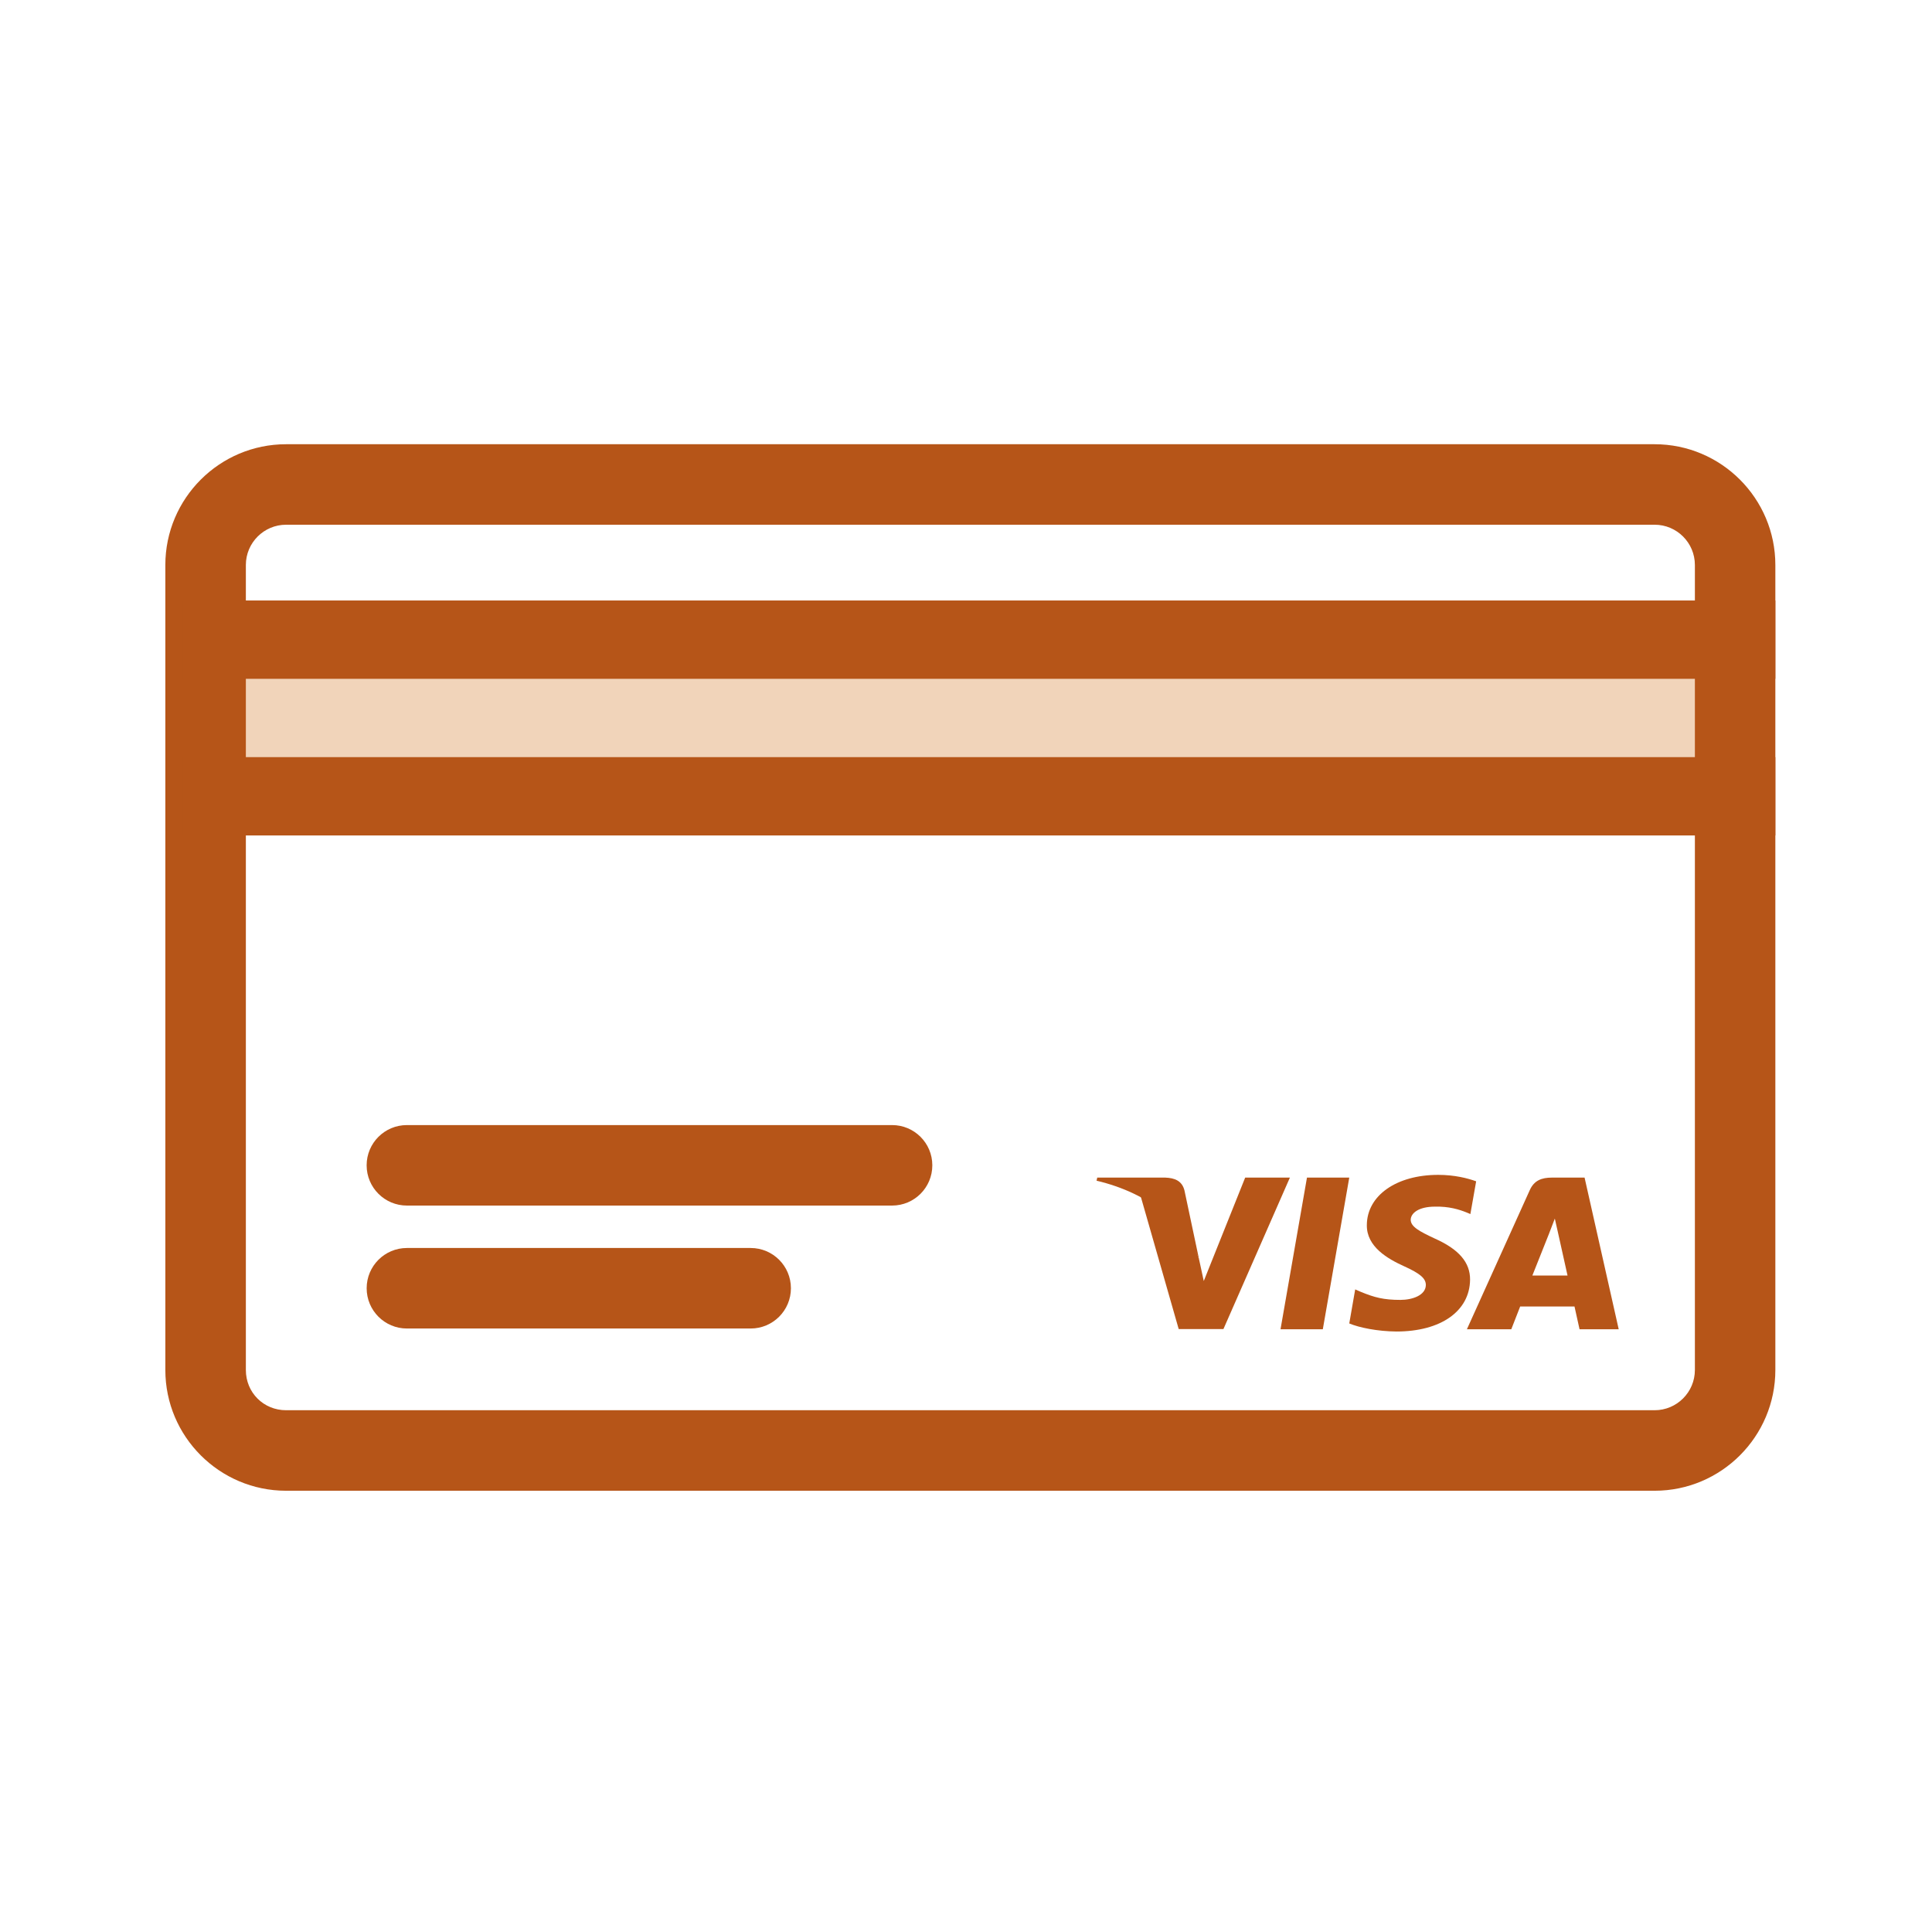 <?xml version="1.0" encoding="UTF-8"?> <svg xmlns="http://www.w3.org/2000/svg" xmlns:xlink="http://www.w3.org/1999/xlink" width="74px" height="74px" viewBox="0 0 74 74" version="1.1"><title>icon/visa-debit-card</title><g id="icon/visa-debit-card" stroke="none" stroke-width="1" fill="none" fill-rule="evenodd"><rect id="Rectangle" fill-opacity="0.3" fill="#CE7019" x="9" y="25" width="58" height="6"></rect><g id="noun-credit-cards-1089656" transform="translate(6.333, 17.015)" fill="#B65518" fill-rule="nonzero"><path d="M57.042,40.084 L4.625,40.084 C2.075,40.084 0,38.009 0,35.459 L0,4.625 C0,2.075 2.075,0 4.625,0 L57.042,0 C59.593,0 61.667,2.075 61.667,4.625 L61.667,35.459 C61.667,38.009 59.593,40.084 57.042,40.084 Z M4.626,3.083 C3.776,3.083 3.084,3.774 3.084,4.625 L3.084,35.458 C3.084,36.323 3.761,37 4.626,37 L57.043,37 C57.893,37 58.585,36.309 58.585,35.458 L58.585,4.625 C58.585,3.774 57.893,3.083 57.043,3.083 L4.626,3.083 Z" id="Shape"></path><path d="M27.836,29.161 L9.252,29.161 C8.401,29.161 7.71,28.472 7.71,27.619 C7.71,26.767 8.4,26.078 9.252,26.078 L27.836,26.078 C28.687,26.078 29.377,26.767 29.377,27.619 C29.377,28.472 28.687,29.161 27.836,29.161 Z" id="Path"></path><path d="M52.419,33.87 L9.253,33.87 C8.401,33.87 7.711,33.18 7.711,32.328 C7.711,31.476 8.401,30.786 9.253,30.786 L22.419,30.786 C23.271,30.786 23.961,31.476 23.961,32.328 C23.961,33.18 23.271,33.87 22.419,33.87 L52.419,33.87 Z" id="Path"></path><g id="Visa_Inc._logo-(1)" transform="translate(35.667, 27.985)"><polygon id="polygon9" points="8.667 5.913 7.047 5.913 8.06 0.105 9.68 0.105"></polygon><path d="M14.54,0.247 C14.22,0.13 13.713,0 13.087,0 C11.487,0 10.36,0.791 10.353,1.922 C10.34,2.756 11.16,3.219 11.773,3.497 C12.4,3.781 12.613,3.967 12.613,4.22 C12.607,4.609 12.106,4.789 11.64,4.789 C10.993,4.789 10.647,4.696 10.12,4.48 L9.907,4.387 L9.68,5.691 C10.06,5.851 10.76,5.994 11.487,6 C13.187,6 14.293,5.221 14.307,4.016 C14.313,3.355 13.88,2.849 12.947,2.435 C12.38,2.169 12.033,1.99 12.033,1.718 C12.04,1.471 12.326,1.217 12.966,1.217 C13.493,1.205 13.88,1.322 14.173,1.44 L14.319,1.501 L14.54,0.247 L14.54,0.247 L14.54,0.247 Z" id="path11"></path><path d="M16.693,3.856 C16.827,3.522 17.34,2.231 17.34,2.231 C17.333,2.243 17.473,1.891 17.553,1.675 L17.666,2.175 C17.666,2.175 17.973,3.565 18.04,3.856 C17.787,3.856 17.013,3.856 16.693,3.856 L16.693,3.856 Z M18.693,0.105 L17.44,0.105 C17.053,0.105 16.76,0.21 16.593,0.587 L14.186,5.913 L15.886,5.913 C15.886,5.913 16.166,5.196 16.226,5.042 C16.413,5.042 18.067,5.042 18.307,5.042 C18.353,5.246 18.5,5.913 18.5,5.913 L20,5.913 L18.693,0.105 L18.693,0.105 L18.693,0.105 Z" id="path13"></path><path d="M5.693,0.105 L4.107,4.066 L3.933,3.263 C3.64,2.336 2.72,1.329 1.693,0.828 L3.147,5.907 L4.86,5.907 L7.406,0.105 L5.693,0.105 L5.693,0.105 L5.693,0.105 Z" id="path15"></path><path d="M2.633,0.105 L0.027,0.105 L0,0.223 C2.033,0.705 3.38,1.866 3.933,3.263 L3.367,0.594 C3.273,0.223 2.987,0.118 2.633,0.105 L2.633,0.105 Z" id="path17"></path></g></g><line x1="66.5" y1="24.5" x2="8.5" y2="24.5" id="Line-2" stroke="#B65518" stroke-width="3" stroke-linecap="square"></line><line x1="66.5" y1="30.5" x2="8.5" y2="30.5" id="Line-2" stroke="#B65518" stroke-width="3" stroke-linecap="square"></line></g></svg> 
